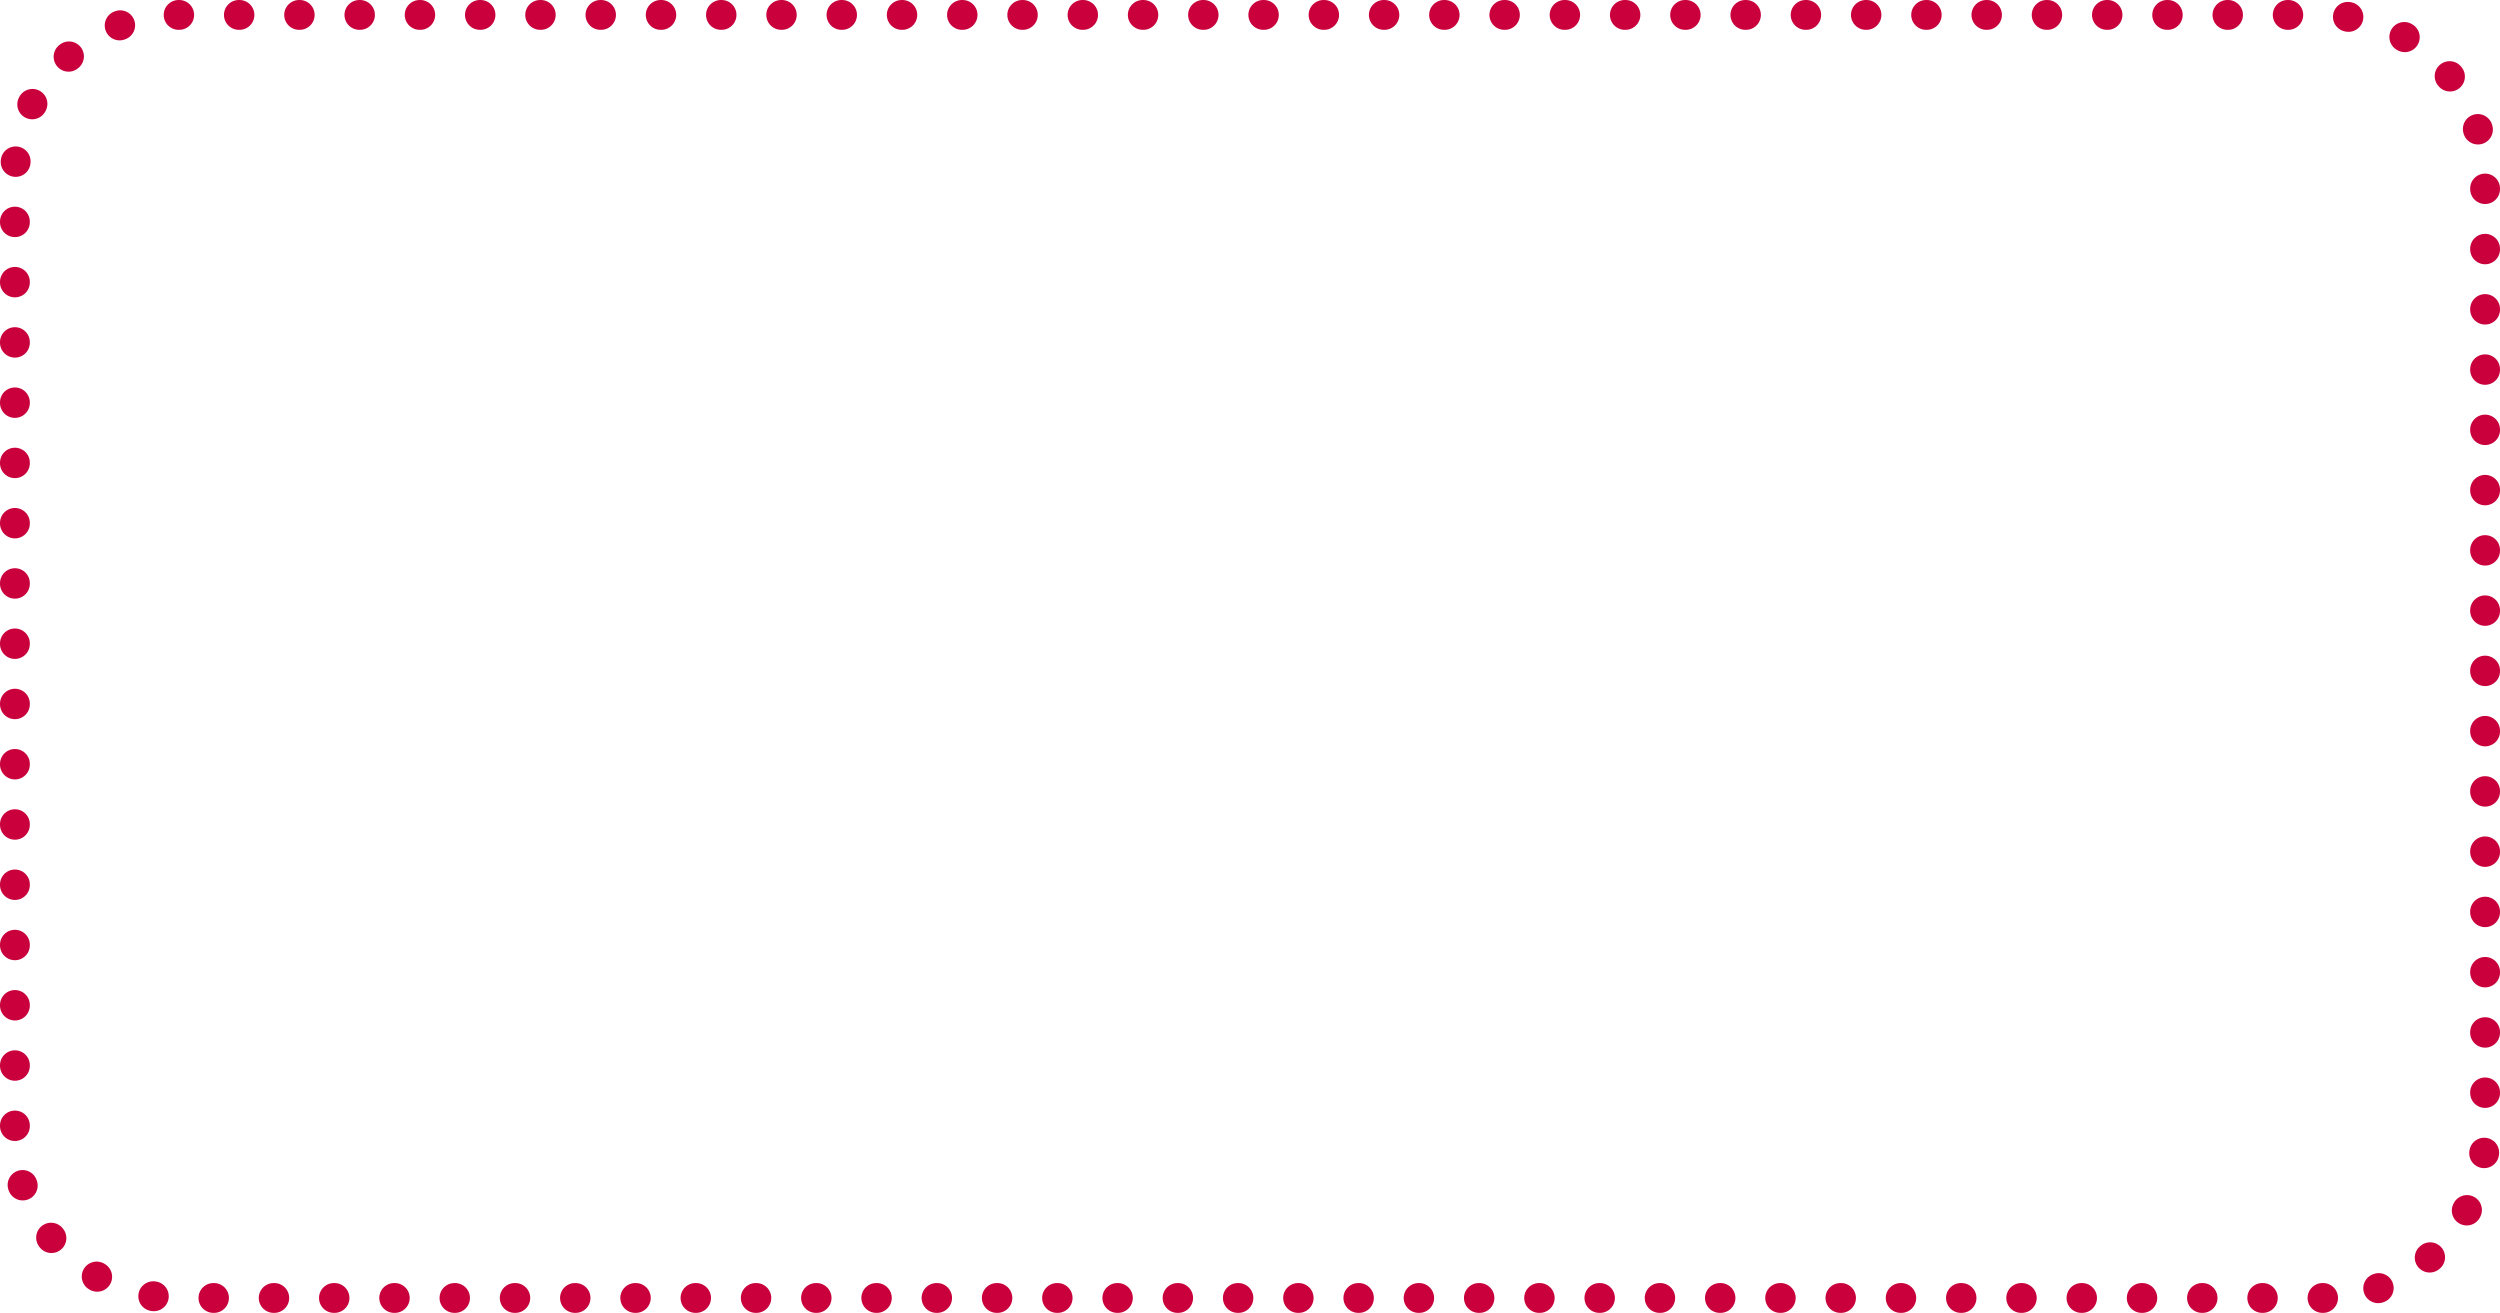 <?xml version="1.0" encoding="UTF-8"?> <svg xmlns="http://www.w3.org/2000/svg" xmlns:xlink="http://www.w3.org/1999/xlink" version="1.1" id="Слой_1" x="0px" y="0px" viewBox="0 0 419.02 220.05" style="enable-background:new 0 0 419.02 220.05;" xml:space="preserve"> <style type="text/css"> .st0{fill:none;stroke:#C9003C;stroke-width:5;stroke-linecap:round;stroke-linejoin:round;stroke-miterlimit:10;stroke-dasharray:0.1,10;} </style> <path class="st0" d="M389.37,217.55H29.65c-14.93,0-27.15-12.22-27.15-27.15V29.65C2.5,14.72,14.72,2.5,29.65,2.5h359.72 c14.93,0,27.15,12.22,27.15,27.15V190.4C416.52,205.33,404.3,217.55,389.37,217.55z"></path> </svg> 